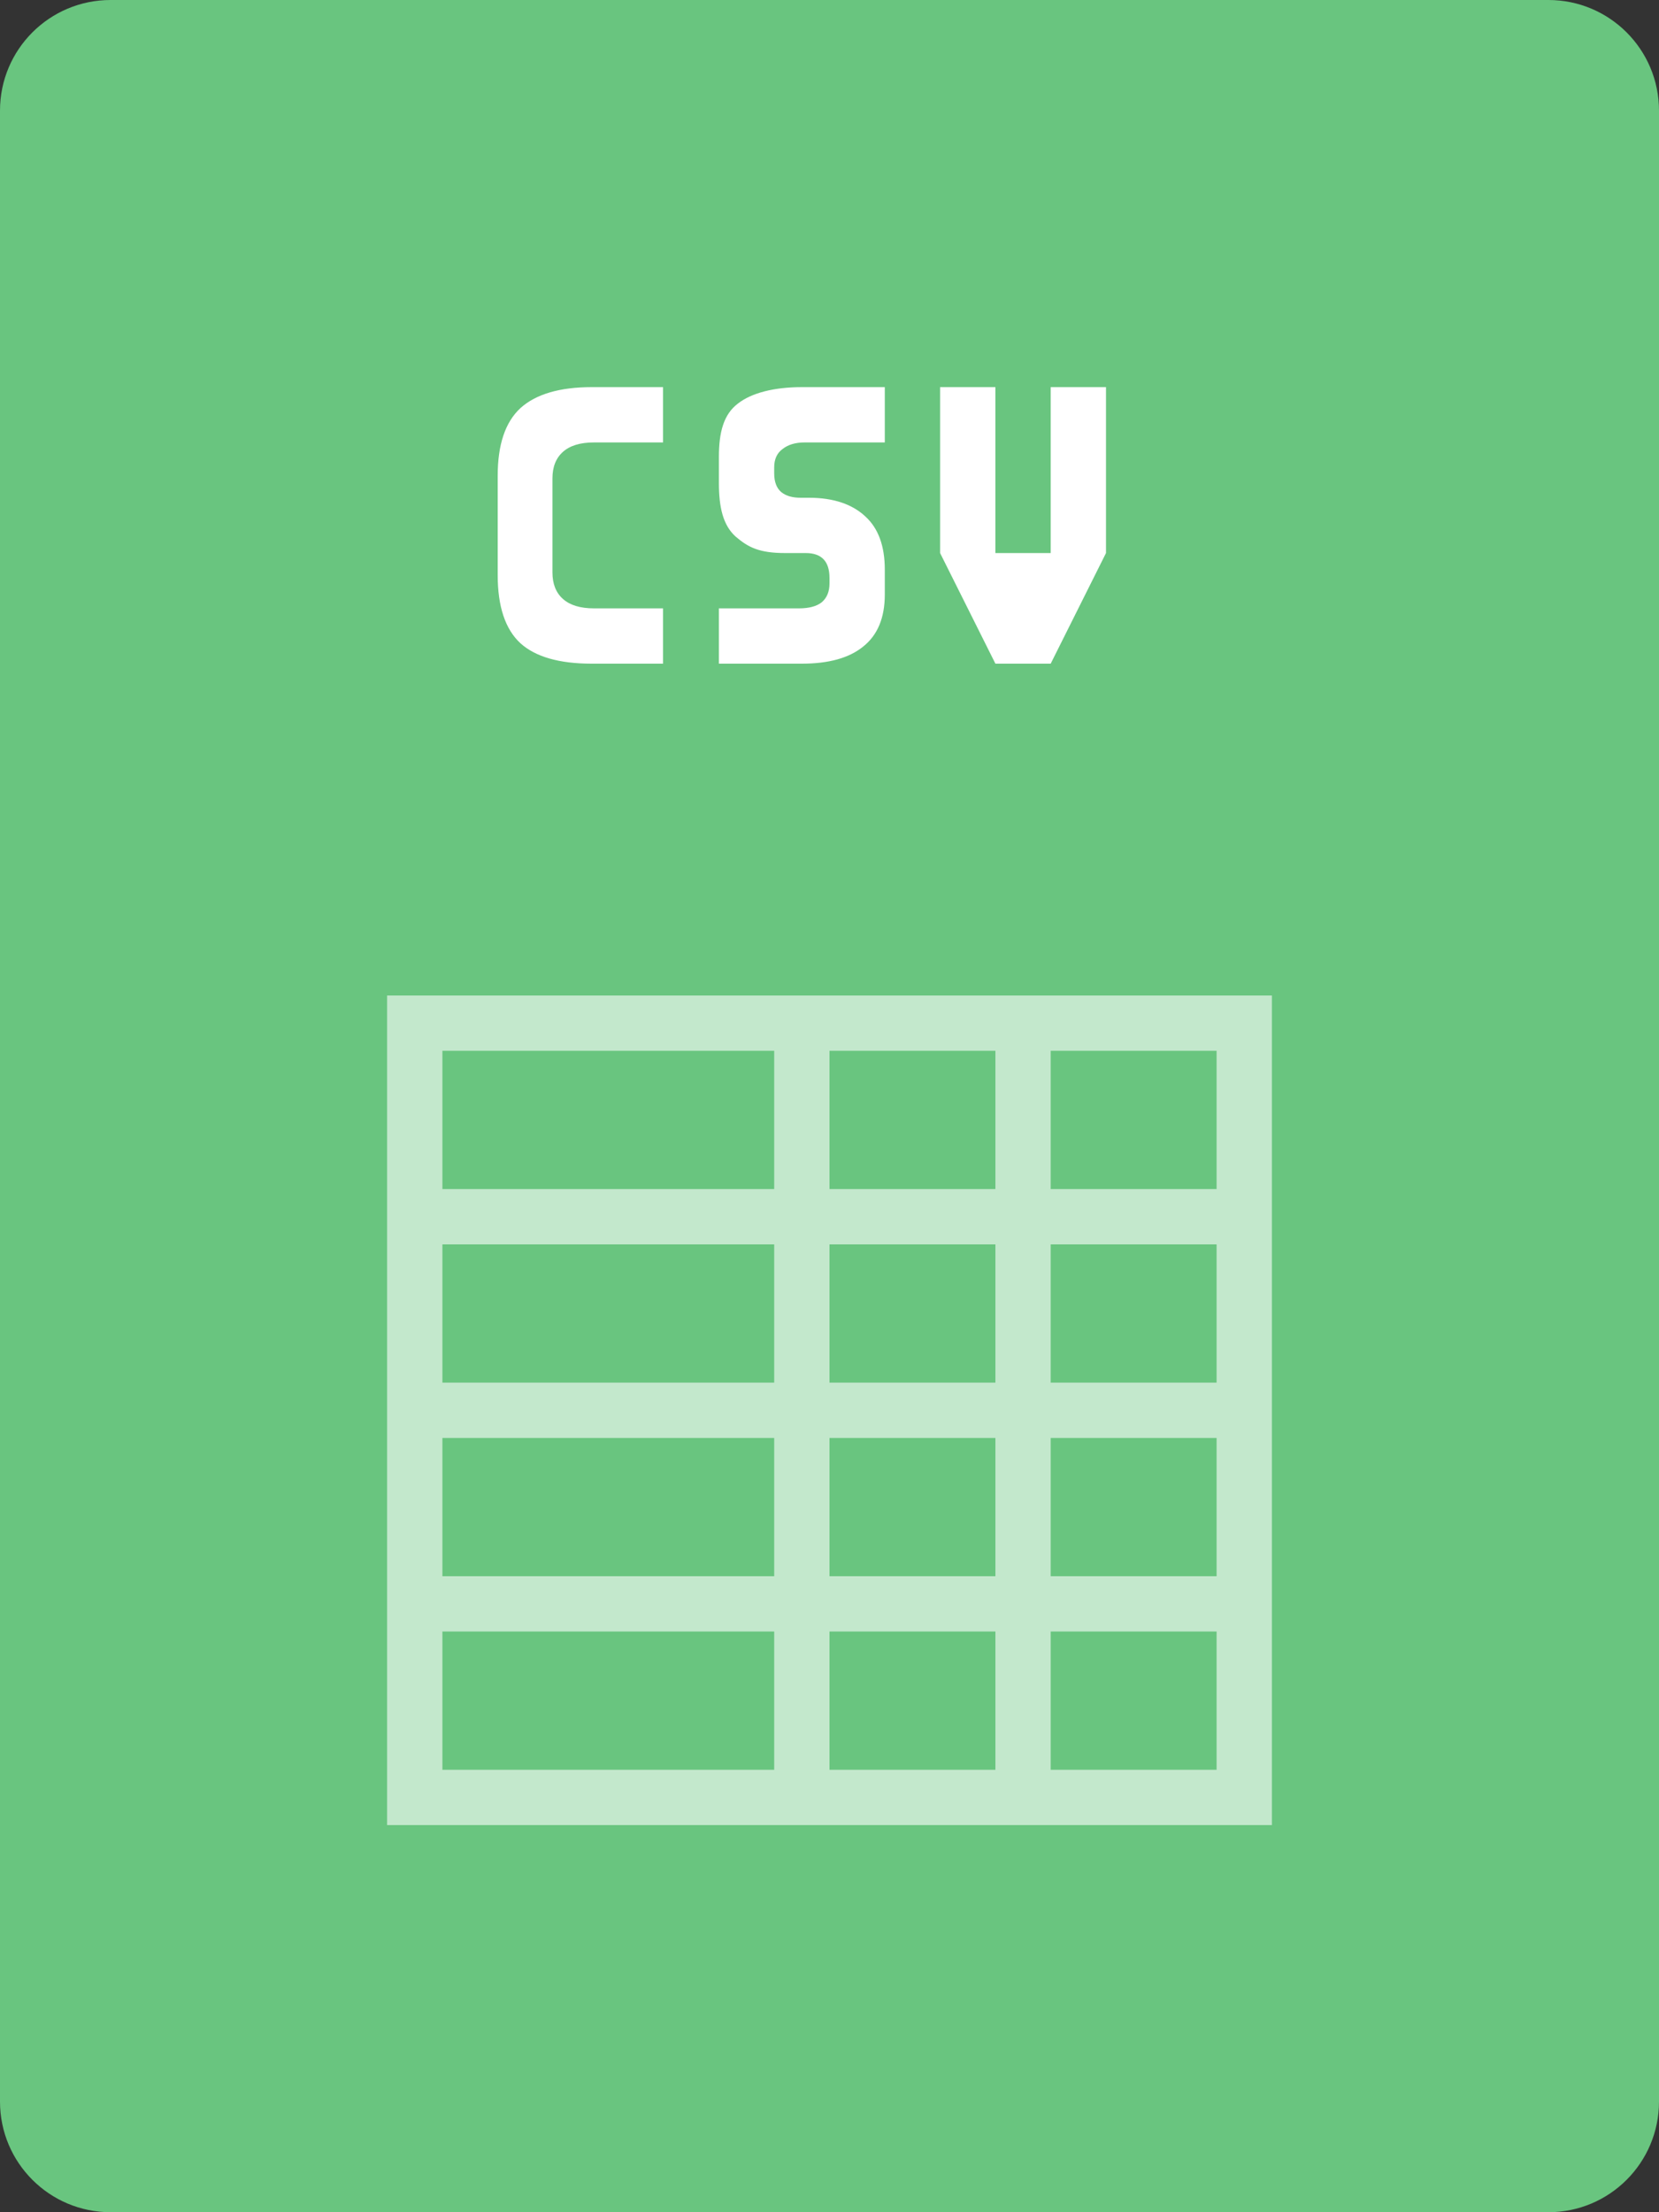 <?xml version="1.0" encoding="utf-8"?>
<svg width="30" height="40" viewBox="0 0 30 40" fill="none" xmlns="http://www.w3.org/2000/svg">
<rect x="0" y="0" width="30" height="40" fill="#333333" stroke="none"/>
<path d="M28 0H2C0.895 0 0 0.895 0 2V38C0 39.105 0.895 40 2 40H28C29.105 40 30 39.105 30 38V2C30 0.895 29.105 0 28 0Z" fill="#69C57F"/>
<path opacity="0.6" fill-rule="evenodd" clip-rule="evenodd" d="M8 19H14V21.5H8V19ZM7 22.5V21.5V19V18H8H14H15H18H19H22H23V19V21.5V22.5V25V26V28.5V29.5V32V33H22H19H18H15H14H8H7V32V29.5V28.5V26V25V22.5ZM22 21.5V19H19V21.5H22ZM19 22.5H22V25H19V22.5ZM18 21.5V19H15V21.5H18ZM15 22.5H18V25H15V22.5ZM14 22.5V25H8V22.5H14ZM18 32H15V29.5H18V32ZM14 32V29.5H8V32H14ZM18 28.5H15V26H18V28.5ZM14 28.5V26H8V28.5H14ZM22 28.5V26H19V28.5H22ZM19 29.5H22V32H19V29.5Z" fill="white"/>
<path fill-rule="evenodd" clip-rule="evenodd" d="M10.7 12C10.113 12 9.683 11.877 9.41 11.63C9.137 11.377 9 10.967 9 10.4V8.6C9 8.04 9.137 7.633 9.41 7.38C9.69 7.127 10.12 7 10.7 7H11.99V8H10.74C10.493 8 10.307 8.057 10.18 8.17C10.053 8.283 9.99 8.443 9.99 8.65V10.35C9.99 10.557 10.053 10.717 10.18 10.83C10.307 10.943 10.493 11 10.74 11H11.99V12H10.7ZM17 7H18V10H19V7H20V10L19 12H18L17 10V7ZM15.61 11.69C15.87 11.483 16 11.17 16 10.75V10.3C16 9.873 15.883 9.553 15.65 9.34C15.417 9.12 15.077 9 14.63 9H14.48C14.34 9 14.223 8.973 14.13 8.9C14.043 8.827 14 8.713 14 8.56V8.45C14 8.303 14.05 8.193 14.15 8.12C14.25 8.04 14.383 8 14.55 8H16V7H14.5C14.007 7 13.593 7.1 13.34 7.3C13.087 7.493 13 7.813 13 8.26V8.73C13 9.17 13.073 9.493 13.3 9.7C13.533 9.9 13.733 10 14.2 10H14.57C14.857 10 15 10.15 15 10.45V10.55C15 10.697 14.953 10.81 14.86 10.89C14.767 10.963 14.63 11 14.45 11H13V12H14.5C14.987 12 15.357 11.897 15.61 11.69Z" fill="white"/>
</svg>
